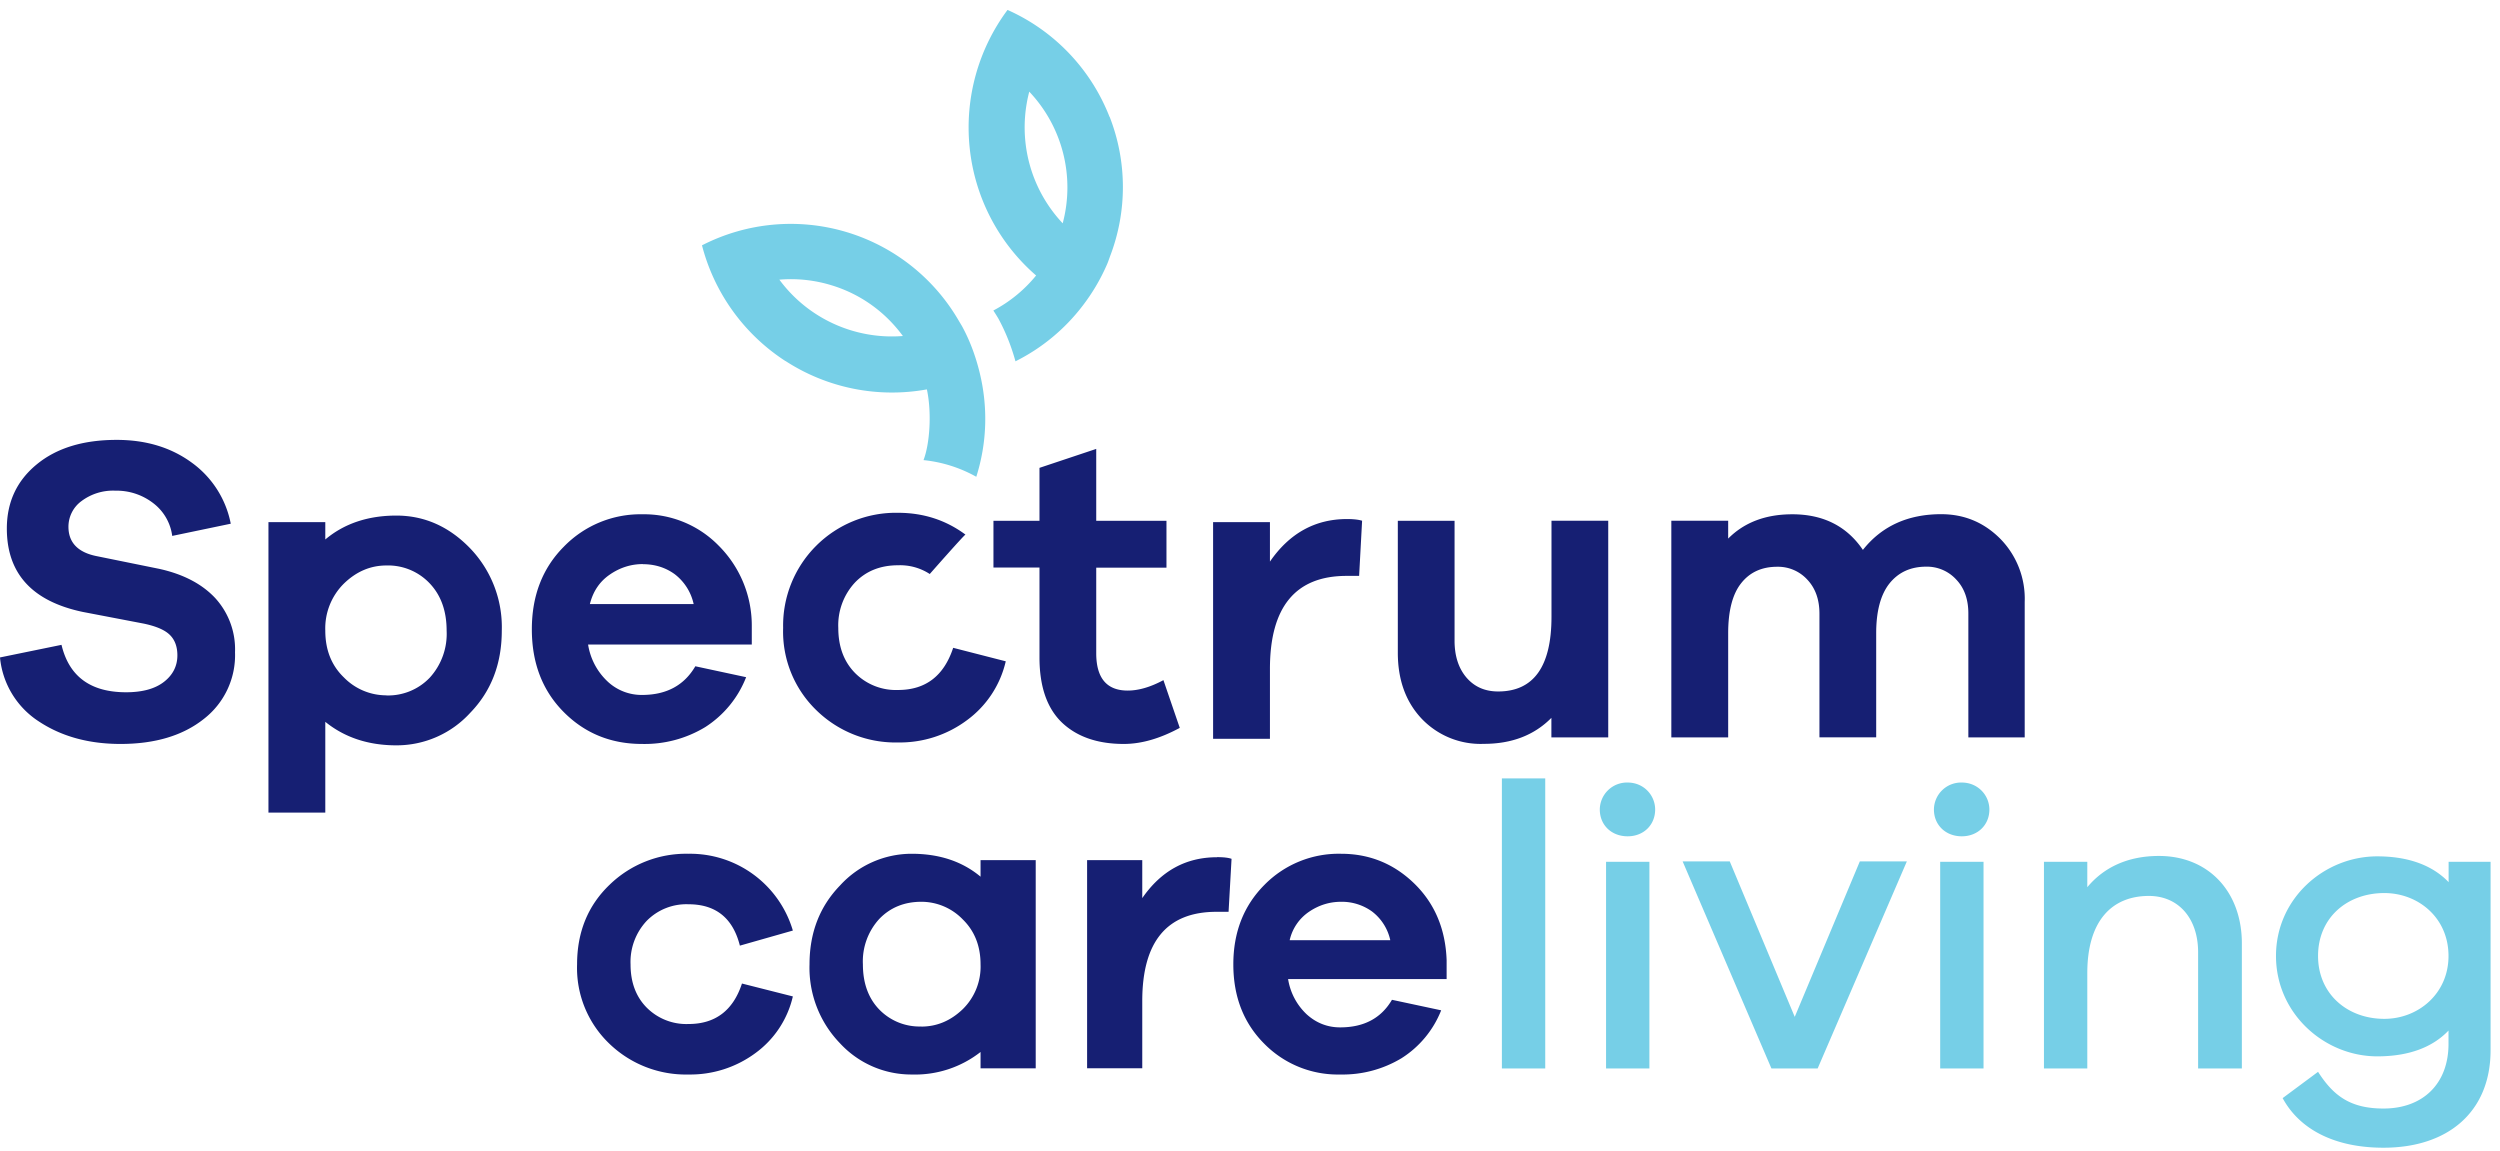 <?xml version="1.0" encoding="UTF-8"?> <svg xmlns="http://www.w3.org/2000/svg" width="252" height="116" fill="none"><path fill="#76CFE7" fill-rule="evenodd" d="M151.39 107.7h4.37V78.46h-4.37v29.24zM161.89 107.7h4.37V86.87h-4.37v20.83zm4.95-26.1c0 1.56-1.17 2.7-2.77 2.7-1.64 0-2.81-1.14-2.81-2.7a2.74 2.74 0 012.81-2.72c1.6 0 2.77 1.26 2.77 2.73zM183.22 107.7h-4.66l-8.95-20.87h4.75l6.55 15.67 6.56-15.67h4.74l-8.99 20.87zM195.57 107.7h4.37V86.87h-4.37v20.83zm4.96-26.1c0 1.56-1.18 2.7-2.78 2.7-1.63 0-2.81-1.14-2.81-2.7a2.74 2.74 0 012.81-2.72c1.6 0 2.78 1.26 2.78 2.73zM225.98 95.1v12.6h-4.41V95.98c0-3.4-1.97-5.67-4.96-5.67-3.74 0-6.21 2.52-6.21 7.77v9.62h-4.37V86.87h4.37v2.56c1.68-2.02 4.11-3.15 7.22-3.15 5 0 8.36 3.61 8.36 8.82zM246.81 96.36c0-3.86-3.06-6.34-6.47-6.34-3.74 0-6.68 2.48-6.68 6.34 0 3.82 2.94 6.34 6.68 6.34 3.4 0 6.47-2.52 6.47-6.34zm4.24 9.5c0 6.21-4.28 9.83-10.8 9.83-5 0-8.48-1.9-10.16-5l3.57-2.65c1.56 2.44 3.28 3.7 6.6 3.7 3.95 0 6.55-2.48 6.55-6.52v-1.34c-1.6 1.68-3.99 2.6-7.18 2.6-5.34 0-10.21-4.32-10.21-10.12 0-5.8 4.87-10.04 10.2-10.04 3.2 0 5.6.93 7.2 2.6v-2.05h4.23v18.98z" clip-rule="evenodd"></path><path fill="#161F73" fill-rule="evenodd" d="M11.76 44.34c2.95 0 5.47.76 7.55 2.28a9.91 9.91 0 013.95 6.17l-5.9 1.23a4.95 4.95 0 00-1.91-3.3 6.04 6.04 0 00-3.82-1.26 5.3 5.3 0 00-3.43 1.06 3.2 3.2 0 00-1.3 2.58c0 1.6.97 2.6 2.9 2.97l6.25 1.27c2.4.53 4.28 1.5 5.62 2.92a7.65 7.65 0 012.02 5.49 8.13 8.13 0 01-3.17 6.74c-2.1 1.66-4.9 2.5-8.37 2.5-3.21 0-5.95-.76-8.22-2.26A8.65 8.65 0 010 66.27L6.2 65c.76 3.19 2.93 4.78 6.51 4.78 1.65 0 2.92-.35 3.82-1.05.9-.7 1.35-1.6 1.35-2.67 0-.88-.26-1.57-.76-2.06-.5-.5-1.39-.88-2.63-1.14l-6.16-1.18C3.23 60.6.69 57.8.69 53.28c0-2.66 1-4.81 3-6.46 2-1.65 4.68-2.48 8.07-2.48zM38.95 70.1a5.8 5.8 0 004.36-1.78 6.55 6.55 0 001.71-4.75c0-1.98-.57-3.57-1.71-4.77a5.77 5.77 0 00-4.36-1.8c-1.62 0-3.05.62-4.3 1.84a6.35 6.35 0 00-1.86 4.73c0 1.93.62 3.5 1.86 4.7a5.98 5.98 0 004.3 1.82zm1-18.13c2.83 0 5.31 1.1 7.44 3.3a11.47 11.47 0 013.19 8.3c0 3.33-1.06 6.09-3.17 8.27a10.04 10.04 0 01-7.46 3.29c-2.84 0-5.22-.8-7.16-2.37v9.15h-5.73V52.63h5.73v1.75c1.9-1.6 4.3-2.41 7.16-2.41zM64.8 56.86c-1.19 0-2.3.35-3.32 1.05-1.03.7-1.7 1.7-2.02 2.98h10.46A5.17 5.17 0 0068 57.87c-.93-.67-2-1-3.21-1zM75.78 63v1.97h-16.5a6.47 6.47 0 001.94 3.7 5 5 0 003.5 1.38c2.45 0 4.24-.96 5.37-2.89l5.12 1.1a10.5 10.5 0 01-4.12 5.03 11.78 11.78 0 01-6.38 1.7c-3.12 0-5.76-1.07-7.9-3.23-2.14-2.16-3.2-4.94-3.2-8.32 0-3.39 1.07-6.17 3.23-8.34a10.77 10.77 0 017.96-3.26 10.5 10.5 0 017.61 3.13 11.37 11.37 0 013.37 8.03zM90.53 69.55c2.77 0 4.62-1.42 5.55-4.25l5.3 1.36a10.19 10.19 0 01-3.93 5.95 11.32 11.32 0 01-6.92 2.23 11.4 11.4 0 01-8.22-3.23 11.04 11.04 0 01-3.37-8.32 11.37 11.37 0 0111.58-11.6c2.55 0 4.82.73 6.8 2.2-.1-.01-3.6 3.97-3.6 3.97a5.47 5.47 0 00-3.2-.88c-1.79 0-3.24.59-4.35 1.75a6.33 6.33 0 00-1.67 4.56c0 1.87.55 3.38 1.67 4.53a5.79 5.79 0 004.36 1.73zM117.27 68.55l1.65 4.82c-2 1.08-3.87 1.62-5.64 1.62-2.66 0-4.74-.73-6.25-2.17-1.5-1.45-2.25-3.63-2.25-6.55v-9.06h-4.64V52.5h4.64v-5.34l5.72-1.91v7.25h7.08v4.72h-7.08v8.63c0 2.5 1.06 3.76 3.17 3.76 1.1 0 2.3-.35 3.6-1.05zM135.78 52.32c.66 0 1.17.06 1.52.17l-.3 5.56h-1.27c-5.14 0-7.72 3.13-7.72 9.37v7.05h-5.73V52.63h5.73v3.98c1.97-2.86 4.56-4.29 7.77-4.29zM162.11 52.48v21.85h-5.73v-1.97c-1.73 1.75-4 2.62-6.8 2.62a8.2 8.2 0 01-6.3-2.56c-1.59-1.7-2.38-3.91-2.38-6.63V52.5h5.72v12.08c0 1.54.4 2.78 1.2 3.72.8.93 1.86 1.4 3.19 1.4 3.58 0 5.38-2.51 5.38-7.53v-9.68h5.72zM69.4 103.22c2.7 0 4.5-1.36 5.39-4.08l5.13 1.3a9.78 9.78 0 01-3.8 5.73 11.04 11.04 0 01-6.72 2.14 11.1 11.1 0 01-7.97-3.1 10.56 10.56 0 01-3.26-8c0-3.25 1.09-5.92 3.26-8.01a11.07 11.07 0 017.97-3.14 10.8 10.8 0 0110.52 7.74l-5.34 1.52c-.7-2.78-2.43-4.17-5.18-4.17a5.6 5.6 0 00-4.22 1.68 6.05 6.05 0 00-1.62 4.38c0 1.8.54 3.25 1.62 4.35a5.64 5.64 0 004.22 1.66zM92.87 103.48c1.57 0 2.96-.59 4.17-1.75a6 6 0 001.8-4.52c0-1.85-.6-3.37-1.8-4.54a5.8 5.8 0 00-4.17-1.77c-1.7 0-3.12.57-4.23 1.72a6.33 6.33 0 00-1.66 4.59c0 1.9.56 3.43 1.66 4.56a5.65 5.65 0 004.23 1.7zm11.53-16.79v21h-5.56v-1.65a10.7 10.7 0 01-6.94 2.27 9.77 9.77 0 01-7.23-3.15 10.94 10.94 0 01-3.07-7.95c0-3.2 1.03-5.85 3.09-7.97a9.77 9.77 0 017.21-3.18c2.78 0 5.1.77 6.94 2.31V86.7h5.56zM122.67 86.4c.64 0 1.13.05 1.47.17l-.3 5.34h-1.22c-4.99 0-7.48 3-7.48 9v6.77h-5.56V86.7h5.56v3.83c1.9-2.75 4.41-4.12 7.53-4.12zM135.18 90.9c-1.15 0-2.23.33-3.22 1a4.7 4.7 0 00-1.96 2.87h10.14a4.96 4.96 0 00-1.85-2.9 5.2 5.2 0 00-3.11-.97zm10.64 5.89v1.9h-15.98a6.2 6.2 0 001.87 3.55c.97.88 2.1 1.32 3.38 1.32 2.39 0 4.13-.92 5.22-2.78l4.96 1.06a10.1 10.1 0 01-4 4.83 11.5 11.5 0 01-6.18 1.64 10.4 10.4 0 01-7.65-3.1c-2.08-2.08-3.12-4.75-3.12-8s1.05-5.92 3.14-8.02a10.5 10.5 0 017.72-3.13c2.86 0 5.32 1 7.38 3 2.06 2.01 3.15 4.59 3.26 7.73zM195.67 51.83c2.32 0 4.3.82 5.95 2.47a8.62 8.62 0 012.47 6.37v13.66h-5.68V61.85c0-1.43-.4-2.57-1.22-3.43a4 4 0 00-3.03-1.3c-1.57 0-2.8.57-3.7 1.69-.89 1.12-1.34 2.8-1.34 5.01v10.5h-5.72V61.86c0-1.43-.41-2.57-1.22-3.43a4 4 0 00-3.04-1.3c-1.56 0-2.77.56-3.64 1.67-.87 1.1-1.3 2.79-1.3 5.03v10.5h-5.73V52.49h5.73v1.8c1.62-1.63 3.77-2.45 6.46-2.45 3.13 0 5.5 1.2 7.12 3.59 1.9-2.4 4.54-3.6 7.9-3.6z" clip-rule="evenodd"></path><path fill="#76CFE7" fill-rule="evenodd" d="M103.36 14.29a14.2 14.2 0 01.39-5.05 14.04 14.04 0 013.37 13.27 14.1 14.1 0 01-3.76-8.22zm8.48-2.51A19.6 19.6 0 00101.56 1a19.85 19.85 0 00-3.82 13.87 19.72 19.72 0 006.7 12.9 13.93 13.93 0 01-4.31 3.53c.17.26.34.53.5.8.76 1.4 1.32 2.84 1.73 4.32a19.44 19.44 0 006.77-5.6c-.73-.34-.73-.34 0 0a19.68 19.68 0 002.4-4.04c.14-.3.24-.6.35-.91a19.45 19.45 0 00-.03-14.1zM83.93 28.79c2.88.9 5.33 2.69 7.08 5.08a14.1 14.1 0 01-12.45-5.68c1.77-.15 3.6.04 5.37.6zm-4.75 7.6a19.71 19.71 0 0014.25 2.86c.5 2.34.3 5.46-.34 7.13a13.7 13.7 0 015.32 1.68c1.1-3.47 1.18-7.09.33-10.54-.37-1.5-.9-3-1.64-4.4-.15-.3-.33-.57-.49-.85a19.58 19.58 0 00-25.85-7.54 19.81 19.81 0 008.42 11.67z" clip-rule="evenodd"></path></svg> 